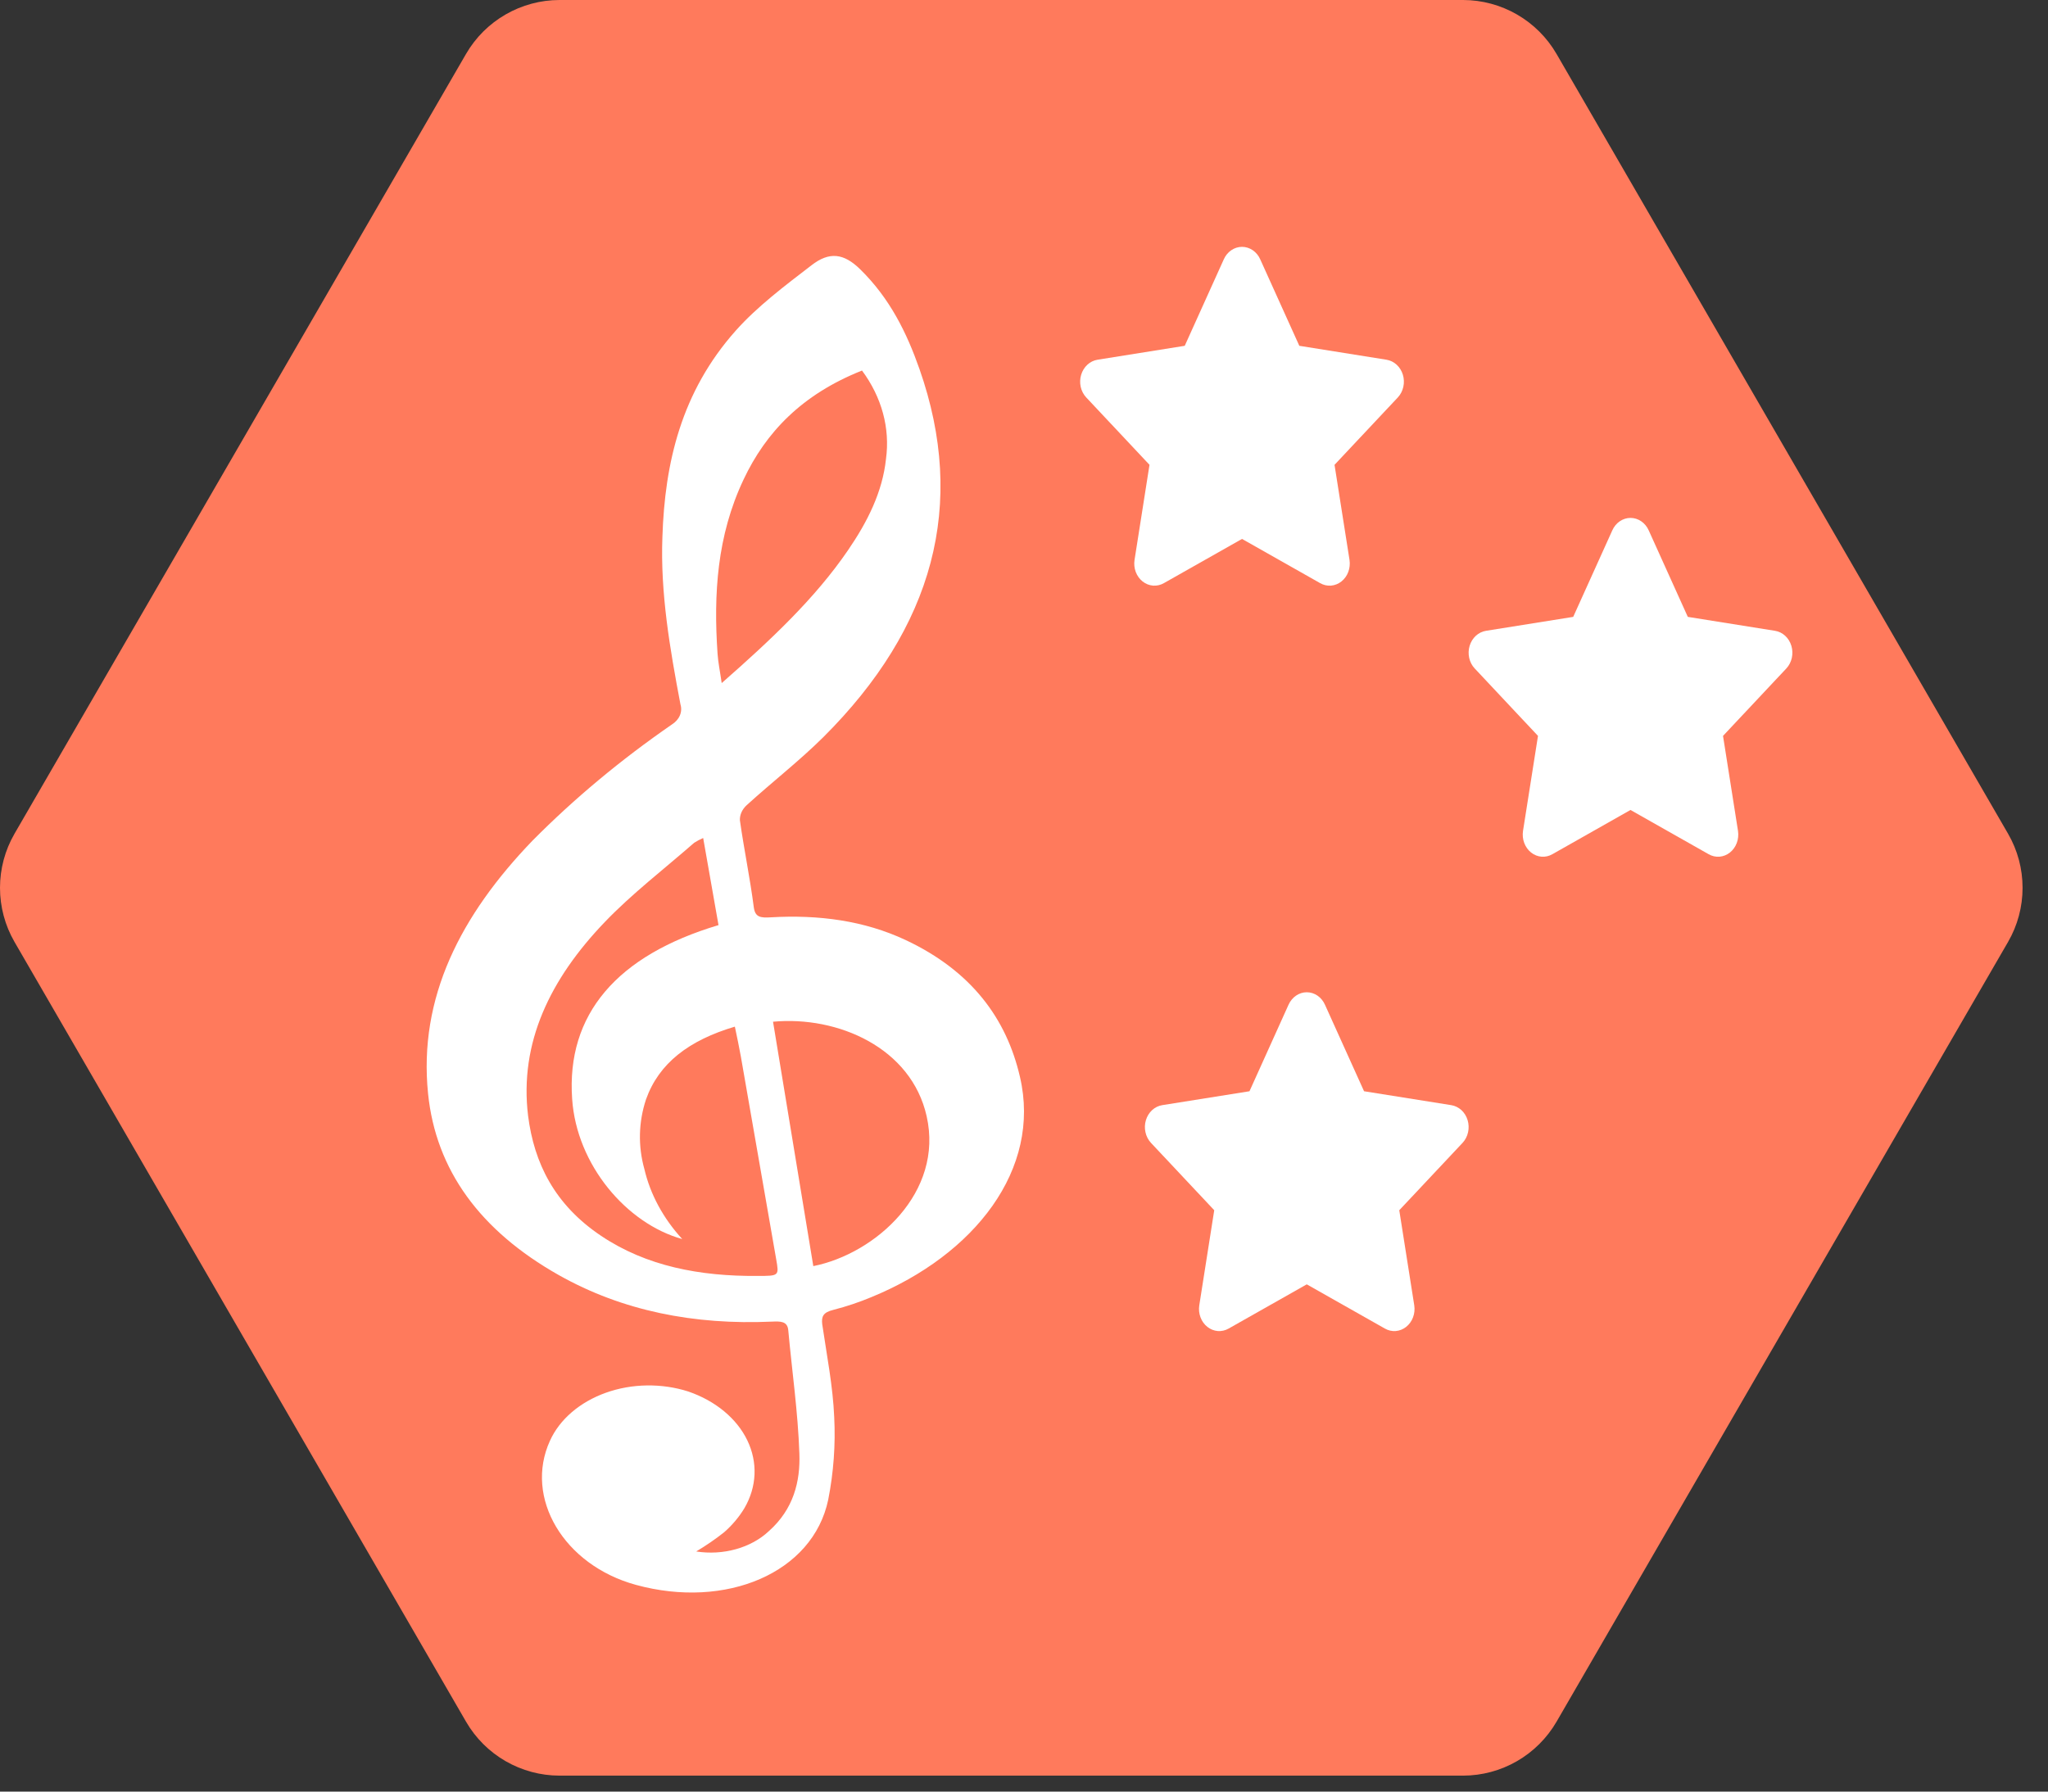 <svg width="72" height="63" viewBox="0 0 72 63" fill="none" xmlns="http://www.w3.org/2000/svg">
<rect x="0" y="0" width="72" height="63" fill="#333333" stroke="none"/>
<path d="M54.72 1.893C54.386 1.318 53.907 0.841 53.331 0.509C52.755 0.177 52.102 0.001 51.437 0H19.669C19.004 0.001 18.351 0.177 17.775 0.509C17.199 0.841 16.72 1.318 16.386 1.893L0.509 29.319C0.175 29.896 0 30.552 0 31.219C0 31.886 0.175 32.542 0.509 33.12L16.386 60.545C16.72 61.12 17.199 61.598 17.775 61.93C18.351 62.262 19.004 62.438 19.669 62.439H51.437C52.102 62.438 52.755 62.262 53.331 61.93C53.907 61.598 54.386 61.12 54.721 60.545L70.597 33.12C70.931 32.542 71.106 31.887 71.106 31.22C71.106 30.552 70.931 29.897 70.597 29.319L54.72 1.893Z" fill="#FF7A5C"/>
<path d="M62.404 22.182L59.337 21.692L57.963 18.651C57.905 18.519 57.814 18.408 57.7 18.331C57.587 18.253 57.456 18.212 57.322 18.212C57.189 18.212 57.058 18.253 56.944 18.331C56.831 18.408 56.74 18.519 56.682 18.651L55.308 21.692L52.241 22.182C52.11 22.203 51.987 22.263 51.886 22.356C51.784 22.449 51.709 22.571 51.667 22.709C51.626 22.846 51.62 22.993 51.651 23.134C51.682 23.274 51.748 23.403 51.843 23.504L54.07 25.877L53.543 29.221C53.522 29.364 53.537 29.511 53.587 29.644C53.638 29.778 53.721 29.894 53.828 29.979C53.935 30.064 54.062 30.114 54.194 30.125C54.326 30.135 54.458 30.105 54.575 30.038L57.322 28.482L60.07 30.038C60.187 30.105 60.319 30.135 60.451 30.125C60.583 30.114 60.71 30.064 60.817 29.979C60.924 29.894 61.008 29.778 61.058 29.644C61.108 29.511 61.123 29.364 61.102 29.221L60.575 25.877L62.803 23.504C62.897 23.403 62.963 23.274 62.994 23.134C63.025 22.993 63.019 22.846 62.978 22.709C62.936 22.571 62.861 22.449 62.759 22.356C62.658 22.263 62.535 22.203 62.404 22.182Z" fill="white"/>
<path d="M48.746 12.65L45.679 12.16L44.305 9.119C44.247 8.988 44.156 8.877 44.042 8.799C43.929 8.722 43.798 8.68 43.665 8.68C43.531 8.68 43.4 8.722 43.287 8.799C43.173 8.877 43.082 8.988 43.024 9.119L41.651 12.16L38.583 12.65C38.452 12.671 38.329 12.732 38.228 12.825C38.127 12.918 38.051 13.04 38.01 13.177C37.968 13.314 37.963 13.461 37.993 13.602C38.024 13.743 38.091 13.871 38.185 13.973L40.412 16.345L39.886 19.69C39.864 19.832 39.879 19.979 39.929 20.113C39.98 20.247 40.063 20.362 40.17 20.447C40.277 20.532 40.404 20.582 40.536 20.593C40.668 20.603 40.8 20.573 40.917 20.506L43.665 18.951L46.412 20.506C46.529 20.573 46.661 20.603 46.793 20.593C46.925 20.582 47.052 20.532 47.159 20.447C47.266 20.362 47.35 20.247 47.4 20.113C47.45 19.979 47.465 19.832 47.444 19.69L46.917 16.345L49.145 13.973C49.239 13.871 49.305 13.743 49.336 13.602C49.367 13.461 49.361 13.314 49.32 13.177C49.278 13.04 49.203 12.918 49.101 12.825C49 12.732 48.877 12.671 48.746 12.65Z" fill="white"/>
<path d="M51.022 38.862L47.955 38.373L46.581 35.331C46.523 35.2 46.432 35.089 46.319 35.011C46.206 34.934 46.075 34.892 45.941 34.892C45.807 34.892 45.676 34.934 45.563 35.011C45.45 35.089 45.359 35.2 45.3 35.331L43.927 38.373L40.859 38.862C40.728 38.883 40.605 38.944 40.504 39.036C40.403 39.13 40.327 39.252 40.286 39.389C40.244 39.526 40.239 39.673 40.27 39.814C40.301 39.955 40.367 40.083 40.461 40.185L42.688 42.557L42.162 45.902C42.14 46.044 42.155 46.191 42.206 46.325C42.256 46.459 42.339 46.574 42.447 46.659C42.554 46.744 42.68 46.794 42.812 46.805C42.944 46.815 43.077 46.785 43.194 46.718L45.941 45.163L48.688 46.718C48.805 46.785 48.937 46.815 49.069 46.805C49.201 46.794 49.328 46.744 49.435 46.659C49.542 46.574 49.626 46.459 49.676 46.325C49.727 46.191 49.742 46.044 49.72 45.902L49.193 42.557L51.421 40.185C51.515 40.083 51.581 39.955 51.612 39.814C51.643 39.673 51.637 39.526 51.596 39.389C51.555 39.252 51.479 39.13 51.378 39.036C51.276 38.944 51.153 38.883 51.022 38.862Z" fill="white"/>
<path d="M24.476 54.556C24.943 54.629 25.426 54.601 25.875 54.475C26.324 54.35 26.722 54.131 27.029 53.842C27.9 53.068 28.139 52.093 28.103 51.115C28.054 49.666 27.845 48.221 27.712 46.773C27.682 46.454 27.435 46.461 27.132 46.474C24.406 46.595 21.882 46.1 19.642 44.836C16.875 43.272 15.323 41.142 15.049 38.455C14.706 35.078 16.196 32.182 18.722 29.559C20.188 28.08 21.827 26.715 23.615 25.48C23.747 25.398 23.847 25.286 23.901 25.16C23.955 25.033 23.962 24.897 23.922 24.767C23.552 22.814 23.212 20.856 23.288 18.875C23.372 16.287 23.945 13.782 25.871 11.621C26.619 10.782 27.585 10.053 28.525 9.331C29.159 8.837 29.665 8.908 30.235 9.464C31.292 10.496 31.882 11.717 32.324 12.973C33.998 17.745 32.818 22.065 28.942 25.924C28.096 26.763 27.134 27.509 26.249 28.315C26.09 28.462 26.005 28.65 26.012 28.844C26.156 29.865 26.369 30.879 26.5 31.9C26.547 32.259 26.739 32.279 27.101 32.257C28.777 32.16 30.379 32.37 31.842 33.057C34.154 34.145 35.386 35.82 35.858 37.869C36.616 41.115 34.266 44.125 30.633 45.613C30.205 45.792 29.759 45.942 29.299 46.06C28.938 46.149 28.876 46.291 28.906 46.563C29.066 47.653 29.282 48.746 29.328 49.834C29.377 50.805 29.306 51.777 29.117 52.737C28.578 55.31 25.524 56.599 22.354 55.73C19.817 55.035 18.418 52.665 19.335 50.662C19.503 50.29 19.764 49.949 20.102 49.659C20.44 49.369 20.848 49.136 21.302 48.974C21.756 48.812 22.246 48.725 22.744 48.718C23.241 48.711 23.735 48.783 24.197 48.931C24.669 49.093 25.097 49.328 25.453 49.623C25.81 49.918 26.089 50.267 26.273 50.649C26.457 51.031 26.543 51.439 26.526 51.847C26.509 52.256 26.389 52.658 26.173 53.03C25.988 53.339 25.748 53.625 25.46 53.879C25.153 54.123 24.823 54.349 24.476 54.556ZM24.721 29.468C24.609 29.516 24.503 29.573 24.404 29.636C23.347 30.56 22.21 31.433 21.263 32.422C19.344 34.422 18.251 36.667 18.566 39.239C18.777 40.893 19.492 42.359 21.136 43.46C22.721 44.523 24.602 44.884 26.631 44.867C27.395 44.867 27.39 44.867 27.287 44.275C26.872 41.901 26.459 39.527 26.046 37.154C25.985 36.818 25.913 36.47 25.835 36.101C24.218 36.581 23.161 37.389 22.709 38.666C22.447 39.466 22.428 40.303 22.654 41.11C22.861 41.999 23.316 42.84 23.985 43.571C22.024 43.027 20.271 40.957 20.115 38.648C19.904 35.668 21.69 33.596 25.26 32.531C25.082 31.512 24.907 30.515 24.721 29.468ZM30.305 13.03C28.191 13.87 26.923 15.203 26.141 16.863C25.205 18.84 25.084 20.893 25.226 22.98C25.247 23.294 25.313 23.605 25.372 24.02C27.092 22.509 28.65 21.049 29.81 19.352C30.502 18.344 31.026 17.293 31.148 16.14C31.296 15.058 31 13.967 30.305 13.03ZM27.177 35.928C27.65 38.809 28.122 41.664 28.593 44.522C30.787 44.083 33.184 41.926 32.577 39.249C32.038 36.845 29.455 35.715 27.177 35.928Z" fill="white"/>
</svg>
